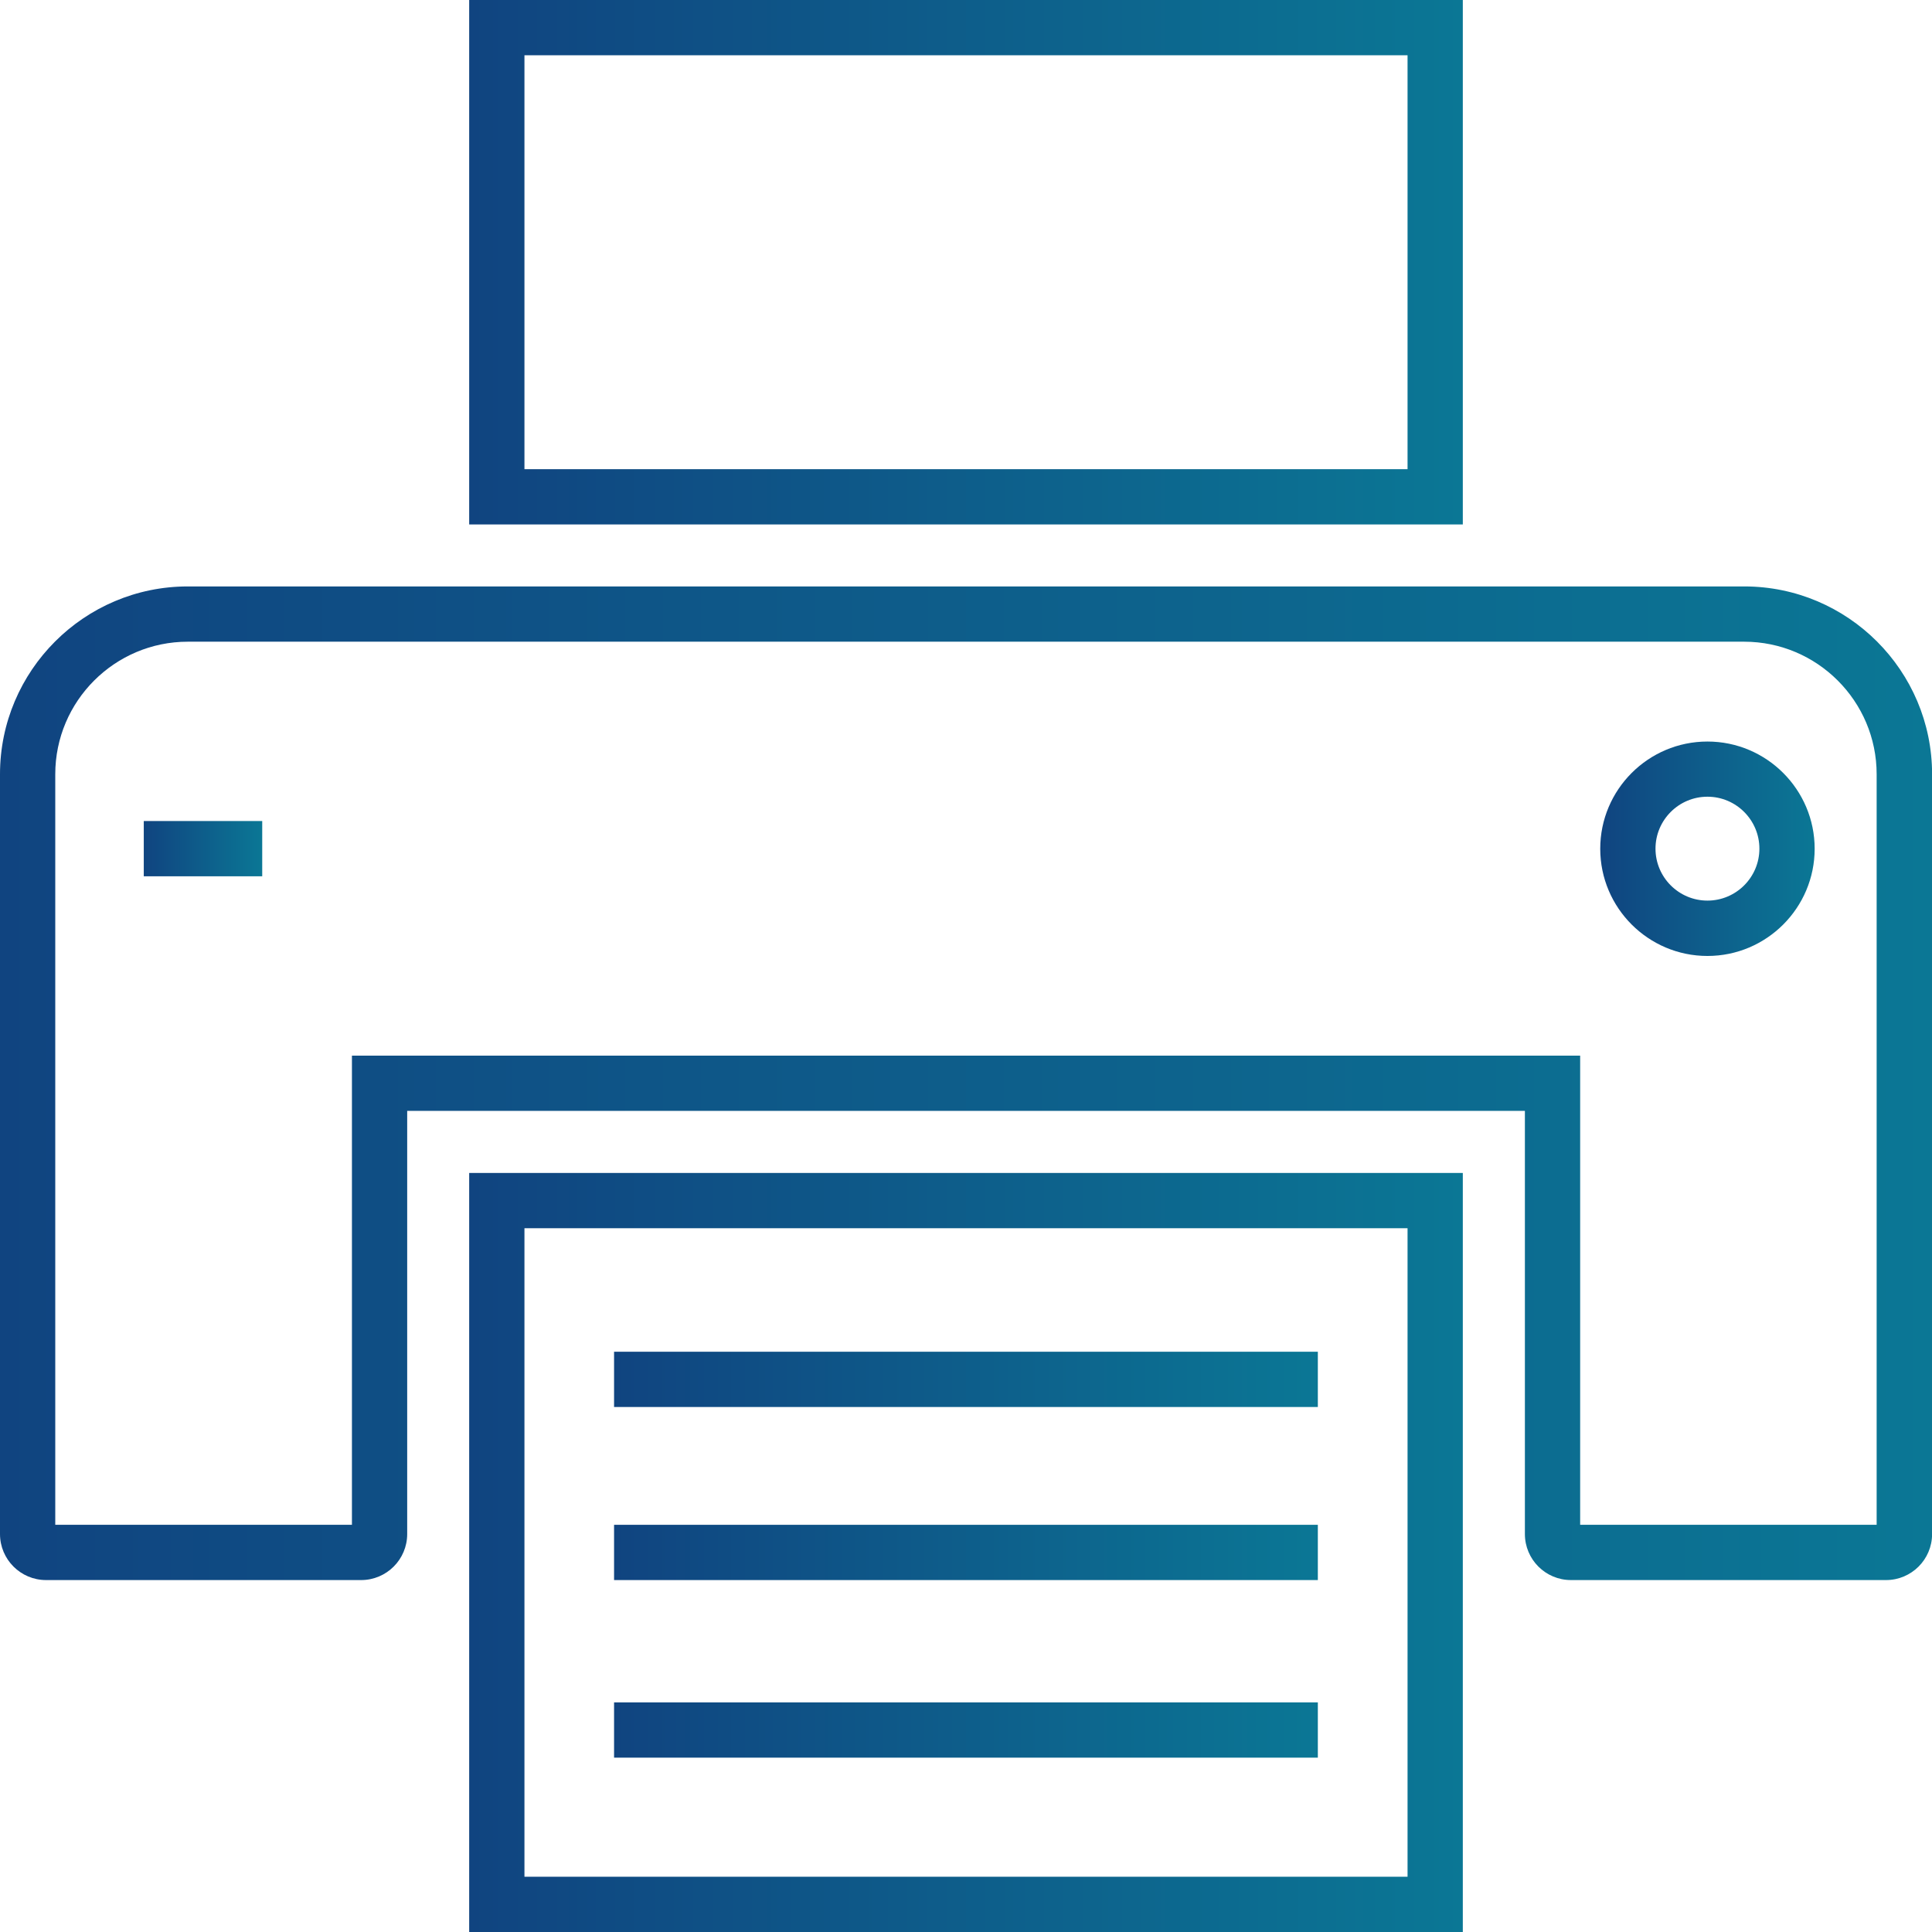 <?xml version="1.0" encoding="UTF-8"?>
<svg id="Capa_2" xmlns="http://www.w3.org/2000/svg" xmlns:xlink="http://www.w3.org/1999/xlink" viewBox="0 0 209.76 209.76">
  <defs>
    <style>
      .cls-1 {
        fill: url(#Degradado_sin_nombre_6);
      }

      .cls-2 {
        fill: url(#Degradado_sin_nombre_6-4);
      }

      .cls-3 {
        fill: url(#Degradado_sin_nombre_6-8);
      }

      .cls-4 {
        fill: url(#Degradado_sin_nombre_6-3);
      }

      .cls-5 {
        fill: url(#Degradado_sin_nombre_6-5);
      }

      .cls-6 {
        fill: url(#Degradado_sin_nombre_6-6);
      }

      .cls-7 {
        fill: url(#Degradado_sin_nombre_6-7);
      }

      .cls-8 {
        fill: url(#Degradado_sin_nombre_6-2);
      }
    </style>
    <linearGradient id="Degradado_sin_nombre_6" data-name="Degradado sin nombre 6" x1="50.94" y1="28.47" x2="158.82" y2="28.47" gradientUnits="userSpaceOnUse">
      <stop offset="0" stop-color="#104480"/>
      <stop offset="1" stop-color="#0b7795"/>
    </linearGradient>
    <linearGradient id="Degradado_sin_nombre_6-2" data-name="Degradado sin nombre 6" x1="0" y1="117.61" x2="209.76" y2="117.61" xlink:href="#Degradado_sin_nombre_6"/>
    <linearGradient id="Degradado_sin_nombre_6-3" data-name="Degradado sin nombre 6" y1="168.55" y2="168.55" xlink:href="#Degradado_sin_nombre_6"/>
    <linearGradient id="Degradado_sin_nombre_6-4" data-name="Degradado sin nombre 6" x1="173.74" y1="92.14" x2="197.02" y2="92.14" xlink:href="#Degradado_sin_nombre_6"/>
    <linearGradient id="Degradado_sin_nombre_6-5" data-name="Degradado sin nombre 6" x1="15.61" y1="92.14" x2="28.47" y2="92.14" xlink:href="#Degradado_sin_nombre_6"/>
    <linearGradient id="Degradado_sin_nombre_6-6" data-name="Degradado sin nombre 6" x1="66.67" y1="149.76" x2="143.08" y2="149.76" xlink:href="#Degradado_sin_nombre_6"/>
    <linearGradient id="Degradado_sin_nombre_6-7" data-name="Degradado sin nombre 6" x1="66.67" y1="168.55" x2="143.08" y2="168.55" xlink:href="#Degradado_sin_nombre_6"/>
    <linearGradient id="Degradado_sin_nombre_6-8" data-name="Degradado sin nombre 6" x1="66.67" y1="187.83" x2="143.08" y2="187.83" xlink:href="#Degradado_sin_nombre_6"/>
  </defs>
  <g id="Capa_14">
    <g>
      <path class="cls-1" d="M158.82,56.94H50.94V0h107.88v56.94ZM56.94,50.94h95.88V6H56.94v44.94Z"/>
      <path class="cls-8" d="M204.76,171.55h-34.2c-2.76,0-5-2.24-5-5v-45.94H44.21v45.94c0,2.76-2.24,5-5,5H5c-2.76,0-5-2.24-5-5v-82.49c0-11.24,9.15-20.39,20.39-20.39h168.99c11.24,0,20.39,9.15,20.39,20.39v82.49c0,2.76-2.24,5-5,5ZM171.55,165.55h32.2v-81.49c0-7.93-6.45-14.39-14.39-14.39H20.39c-7.93,0-14.39,6.45-14.39,14.39v81.49h32.21v-50.94h133.35v50.94Z"/>
      <path class="cls-4" d="M158.82,209.76H50.94v-82.41h107.88v82.41ZM56.94,203.76h95.88v-70.41H56.94v70.41Z"/>
      <path class="cls-2" d="M185.38,103.79c-6.42,0-11.64-5.22-11.64-11.64s5.22-11.64,11.64-11.64,11.64,5.22,11.64,11.64-5.22,11.64-11.64,11.64ZM185.38,86.5c-3.11,0-5.64,2.53-5.64,5.64s2.53,5.64,5.64,5.64,5.64-2.53,5.64-5.64-2.53-5.64-5.64-5.64Z"/>
      <rect class="cls-5" x="15.61" y="89.14" width="12.86" height="6"/>
      <rect class="cls-6" x="66.67" y="146.76" width="76.41" height="6"/>
      <rect class="cls-7" x="66.67" y="165.55" width="76.41" height="6"/>
      <rect class="cls-3" x="66.67" y="184.83" width="76.41" height="6"/>
    </g>
  </g>
</svg>